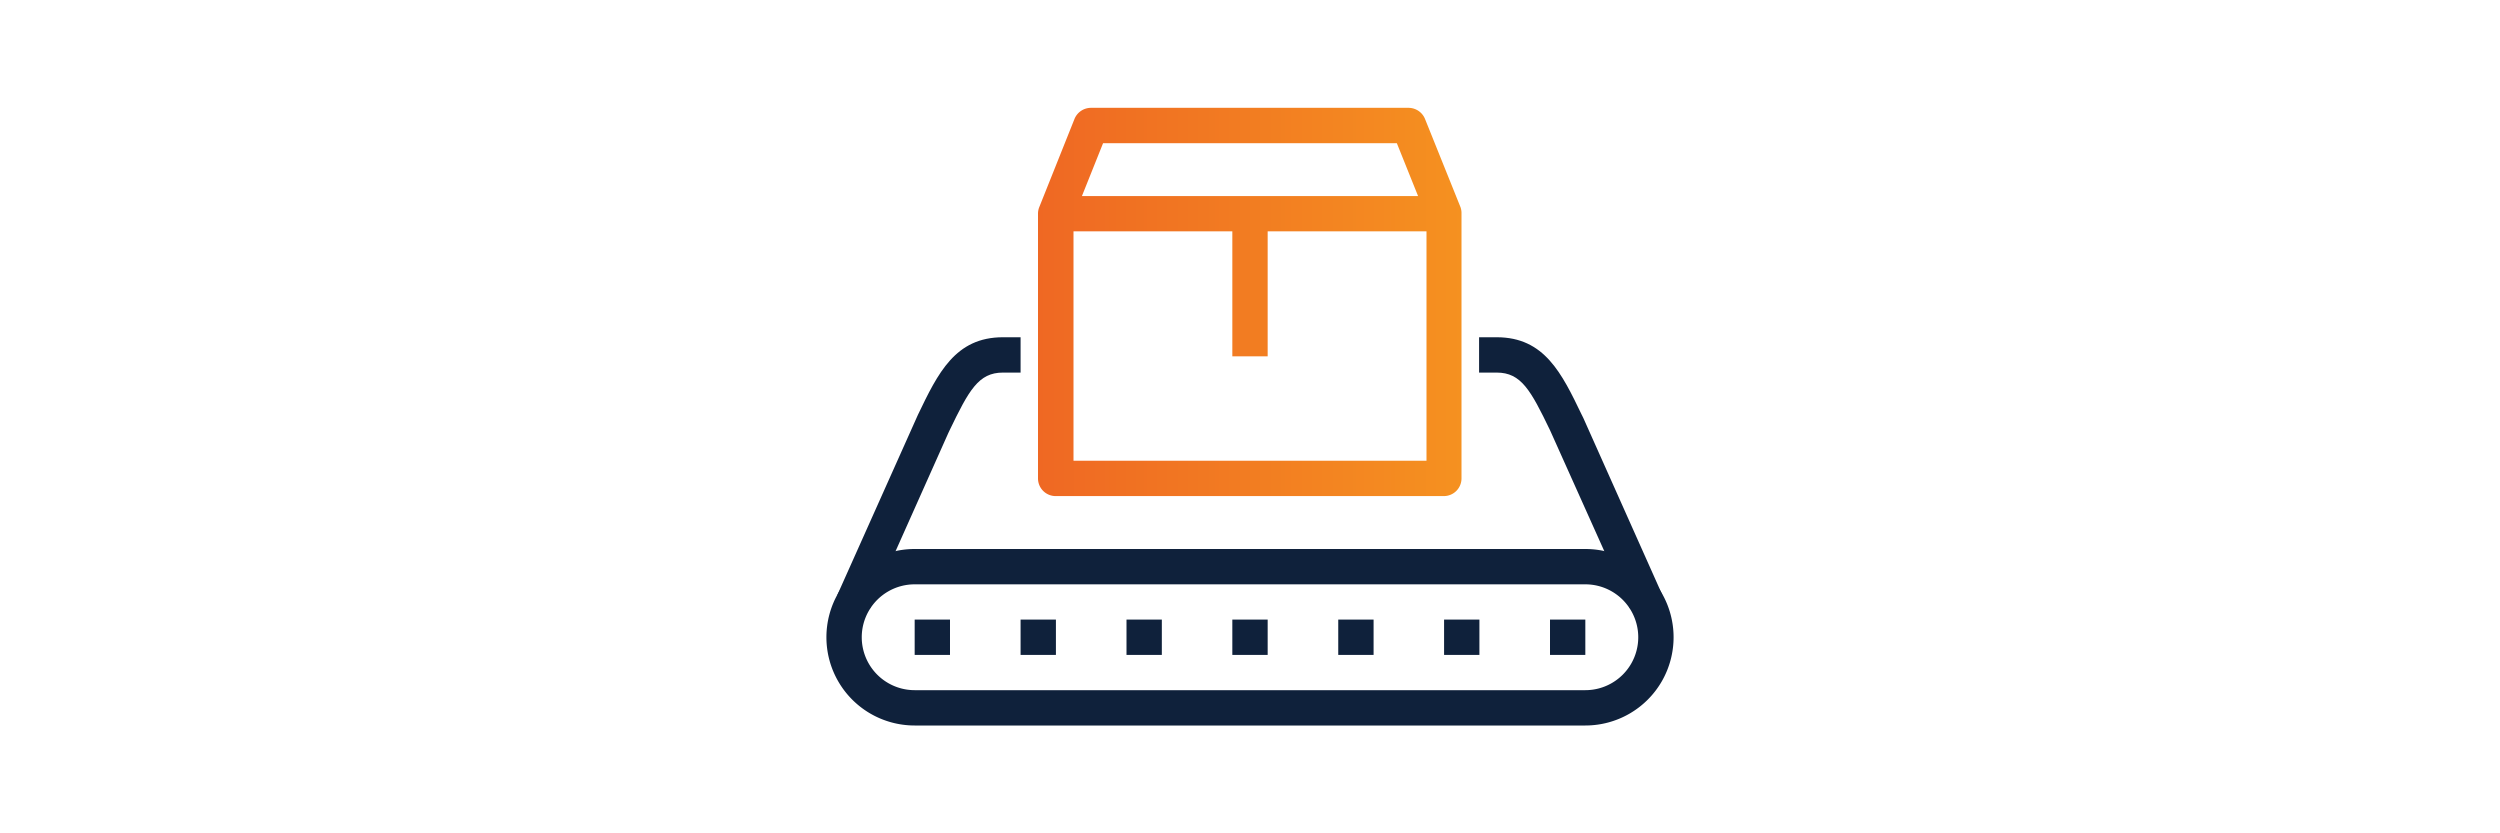<svg id="Layer_1" data-name="Layer 1" xmlns="http://www.w3.org/2000/svg" xmlns:xlink="http://www.w3.org/1999/xlink" viewBox="0 0 300 100"><defs><style>.cls-1{fill:#0f213b;}.cls-2{fill:url(#linear-gradient);}</style><linearGradient id="linear-gradient" x1="124.59" y1="36.24" x2="175.41" y2="36.24" gradientUnits="userSpaceOnUse"><stop offset="0" stop-color="#ef6823"/><stop offset="1" stop-color="#f59120"/></linearGradient></defs><rect class="cls-1" x="147.88" y="74.35" width="4.24" height="4.24"/><rect class="cls-1" x="109.76" y="74.35" width="4.24" height="4.24"/><rect class="cls-1" x="135.18" y="74.35" width="4.24" height="4.24"/><rect class="cls-1" x="122.47" y="74.35" width="4.24" height="4.24"/><rect class="cls-1" x="186" y="74.35" width="4.24" height="4.24"/><rect class="cls-1" x="160.59" y="74.35" width="4.24" height="4.24"/><rect class="cls-1" x="173.29" y="74.35" width="4.24" height="4.24"/><path class="cls-1" d="M104.36,73.1l-3.87-1.73,9.66-21.59c2.4-5,4.48-9.31,10.2-9.31h2.12v4.24h-2.12c-2.93,0-4.08,2.12-6.39,6.91l-.17.36Z"/><path class="cls-1" d="M190.24,87.06H109.76a10.59,10.59,0,0,1,0-21.18h80.48a10.59,10.59,0,0,1,0,21.18ZM109.76,70.12a6.35,6.35,0,0,0,0,12.7h80.48a6.35,6.35,0,1,0,0-12.7Z"/><path class="cls-1" d="M195.64,73.1,186,51.62c-2.31-4.79-3.46-6.91-6.39-6.91h-2.12V40.47h2.12c5.72,0,7.8,4.32,10.2,9.31l.18.36,9.48,21.23Z"/><path class="cls-2" d="M175.26,24.86,171,14.27a2.14,2.14,0,0,0-2-1.33H130.94a2.14,2.14,0,0,0-2,1.33l-4.23,10.59a2.13,2.13,0,0,0-.15.79V57.41a2.12,2.12,0,0,0,2.12,2.12h46.58a2.12,2.12,0,0,0,2.12-2.12V25.65A2.13,2.13,0,0,0,175.26,24.86Zm-42.89-7.68h35.25l2.55,6.35H129.83Zm-3.55,38.11V27.76h19.06v15h4.24v-15h19.06V55.29Z"/></svg>